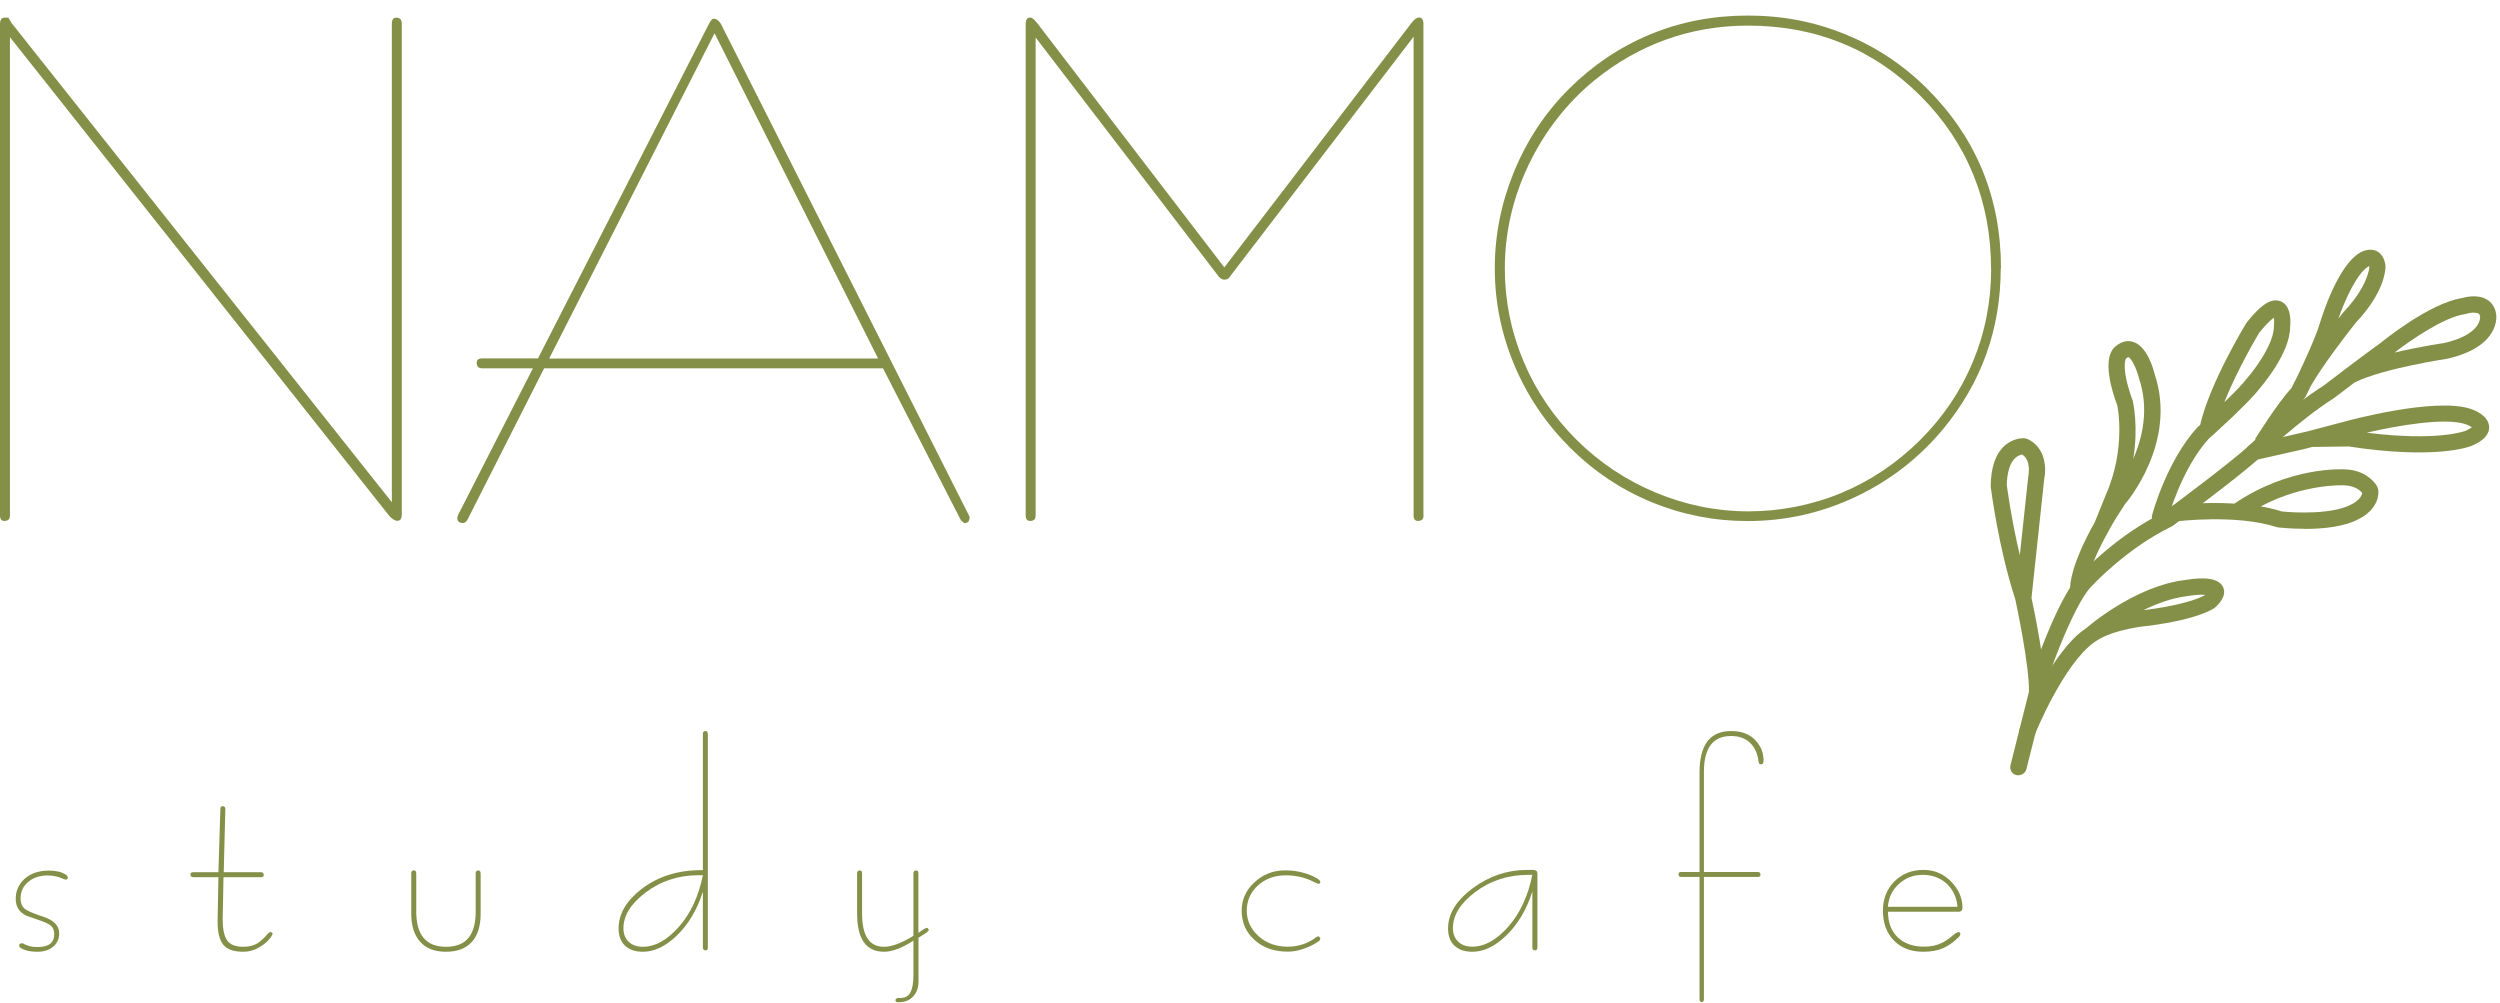 <svg width="152" height="61" viewBox="0 0 152 61" fill="none" xmlns="http://www.w3.org/2000/svg">
<g clip-path="url(#clip0_6562_28874)">
<path d="M24.429 31.266C24.429 31.533 24.337 31.666 24.155 31.666C24.021 31.666 23.859 31.568 23.677 31.378L0.605 2.261V31.336C0.605 31.561 0.492 31.674 0.267 31.674C0.084 31.674 0 31.561 0 31.336V1.48C0 1.206 0.091 1.073 0.267 1.073H0.506L0.71 1.41L23.824 30.535V1.445C23.824 1.199 23.916 1.073 24.091 1.073C24.316 1.073 24.429 1.199 24.429 1.445V31.266Z" fill="#849047"/>
<path d="M58.953 31.442C58.953 31.681 58.847 31.807 58.629 31.807C58.503 31.716 58.425 31.645 58.404 31.596L53.687 22.394H33.083L28.408 31.624C28.359 31.695 28.316 31.744 28.267 31.765C28.218 31.786 28.183 31.8 28.162 31.8C27.923 31.8 27.803 31.695 27.803 31.477L27.838 31.336L32.401 22.394H29.322C29.097 22.394 28.984 22.282 28.984 22.057C28.984 21.874 29.097 21.79 29.322 21.79H32.71L43.093 1.473C43.206 1.248 43.304 1.136 43.395 1.136C43.55 1.136 43.698 1.241 43.831 1.452L58.917 31.35L58.953 31.449V31.442ZM53.385 21.79L43.445 2.022L33.392 21.797H53.385V21.79Z" fill="#849047"/>
<path d="M86.552 31.336C86.552 31.561 86.439 31.673 86.214 31.673C86.032 31.673 85.947 31.561 85.947 31.336V2.232L74.889 16.672C74.819 16.756 74.763 16.833 74.714 16.904C74.664 16.967 74.573 17.002 74.439 17.002C74.278 17.002 74.13 16.889 73.99 16.672L62.967 2.281V31.336C62.967 31.561 62.854 31.673 62.629 31.673C62.446 31.673 62.362 31.561 62.362 31.336V1.473C62.362 1.206 62.453 1.065 62.629 1.065C62.742 1.065 62.889 1.178 63.065 1.41L74.439 16.257L85.807 1.41C85.982 1.178 86.144 1.065 86.278 1.065C86.46 1.065 86.545 1.199 86.545 1.473V31.336H86.552Z" fill="#849047"/>
<path d="M121.645 16.306C121.645 19.99 120.485 23.238 118.172 26.05C116.71 27.821 114.932 29.206 112.844 30.197C110.749 31.189 108.555 31.68 106.264 31.68C104.239 31.68 102.292 31.301 100.429 30.535C98.559 29.768 96.9 28.658 95.438 27.195C93.975 25.733 92.851 24.06 92.063 22.176C91.276 20.292 90.882 18.331 90.882 16.313C90.882 14.296 91.276 12.327 92.063 10.415C92.851 8.503 93.961 6.83 95.403 5.396C96.844 3.962 98.482 2.858 100.33 2.092C102.172 1.326 104.155 0.946 106.271 0.946C108.387 0.946 110.341 1.326 112.211 2.092C114.081 2.858 115.733 3.955 117.174 5.396C120.162 8.384 121.659 12.025 121.659 16.32M121.055 16.334C121.055 14.289 120.696 12.383 119.972 10.612C119.248 8.84 118.179 7.245 116.766 5.832C113.905 2.985 110.411 1.558 106.292 1.558C104.534 1.558 102.875 1.839 101.308 2.401C99.74 2.963 98.285 3.793 96.935 4.89C95.248 6.282 93.919 7.99 92.949 10.007C91.979 12.025 91.494 14.134 91.494 16.334C91.494 18.289 91.874 20.159 92.626 21.958C93.378 23.751 94.454 25.34 95.838 26.724C97.223 28.102 98.826 29.178 100.654 29.944C102.475 30.703 104.359 31.09 106.292 31.09C108.225 31.09 110.151 30.718 111.937 29.979C113.715 29.241 115.311 28.173 116.717 26.781C118.123 25.389 119.199 23.8 119.944 22.015C120.689 20.229 121.062 18.338 121.062 16.341" fill="#849047"/>
<path d="M4.12 53.347C4.12 53.431 4.077 53.48 3.986 53.48L3.888 53.452L3.817 53.424C3.536 53.297 3.227 53.227 2.896 53.227C2.418 53.227 2.025 53.361 1.715 53.621C1.406 53.881 1.251 54.211 1.251 54.619C1.251 54.879 1.322 55.076 1.455 55.21C1.589 55.35 1.982 55.526 2.629 55.737C3.276 55.948 3.599 56.285 3.599 56.742C3.599 57.08 3.48 57.347 3.234 57.557C2.995 57.761 2.671 57.867 2.264 57.867C2.053 57.867 1.87 57.846 1.722 57.818C1.575 57.782 1.448 57.74 1.336 57.684C1.223 57.628 1.167 57.565 1.167 57.501C1.167 57.403 1.216 57.354 1.322 57.354H1.406L1.441 57.389C1.589 57.459 1.715 57.508 1.835 57.536C1.947 57.565 2.102 57.579 2.292 57.579C2.96 57.579 3.297 57.319 3.297 56.805C3.297 56.58 3.234 56.412 3.114 56.299C2.988 56.187 2.77 56.081 2.467 55.976C1.947 55.8 1.659 55.695 1.603 55.673C1.174 55.47 0.956 55.132 0.956 54.647C0.956 54.162 1.139 53.747 1.511 53.417C1.884 53.094 2.376 52.932 2.981 52.932C3.185 52.932 3.367 52.953 3.536 52.988C3.705 53.023 3.838 53.08 3.944 53.143L3.993 53.178C4.084 53.234 4.127 53.29 4.127 53.361" fill="#849047"/>
<path d="M16.57 56.798C16.534 56.875 16.506 56.925 16.485 56.953C16.331 57.192 16.092 57.403 15.782 57.585C15.473 57.775 15.143 57.867 14.798 57.867C14.215 57.867 13.807 57.726 13.575 57.438C13.343 57.15 13.23 56.679 13.23 56.032V55.947L13.28 53.332H11.747C11.635 53.332 11.578 53.276 11.578 53.164C11.578 53.072 11.635 53.03 11.747 53.03H13.28L13.399 49.185C13.399 49.072 13.441 49.016 13.533 49.016C13.645 49.016 13.701 49.072 13.701 49.185L13.603 53.03H15.867C15.979 53.03 16.035 53.086 16.035 53.199C16.035 53.29 15.979 53.332 15.867 53.332H13.589L13.54 55.835V55.933C13.54 56.496 13.631 56.904 13.807 57.171C13.99 57.438 14.32 57.564 14.805 57.564C15.121 57.564 15.382 57.501 15.6 57.382C15.81 57.262 16.028 57.072 16.239 56.819L16.288 56.77C16.345 56.707 16.387 56.672 16.422 56.672C16.52 56.672 16.577 56.714 16.577 56.805" fill="#849047"/>
<path d="M29.223 55.561C29.223 56.313 29.041 56.883 28.682 57.276C28.323 57.67 27.796 57.867 27.114 57.867C26.432 57.867 25.919 57.67 25.554 57.269C25.188 56.869 25.005 56.299 25.005 55.561V53.087C25.005 52.974 25.062 52.918 25.174 52.918C25.265 52.918 25.308 52.988 25.308 53.122V55.428C25.308 56.855 25.912 57.565 27.121 57.565C28.331 57.565 28.921 56.855 28.921 55.428V53.094C28.921 52.981 28.977 52.925 29.097 52.925C29.181 52.925 29.223 52.995 29.223 53.129V55.568V55.561Z" fill="#849047"/>
<path d="M43.037 57.614C43.037 57.726 42.995 57.782 42.903 57.782C42.791 57.782 42.735 57.726 42.735 57.614V54.218C42.383 55.322 41.849 56.215 41.132 56.904C40.457 57.543 39.775 57.867 39.093 57.867C38.622 57.867 38.257 57.74 37.996 57.494C37.736 57.248 37.61 56.896 37.61 56.447C37.61 55.568 38.074 54.773 39.009 54.049C40.007 53.283 41.223 52.904 42.65 52.904H42.735V44.615C42.735 44.503 42.791 44.447 42.903 44.447C42.995 44.447 43.037 44.517 43.037 44.65V57.614ZM42.735 53.213H42.482C41.258 53.213 40.176 53.564 39.241 54.274C38.355 54.949 37.905 55.666 37.905 56.44C37.905 56.784 38.011 57.058 38.228 57.262C38.439 57.466 38.728 57.564 39.086 57.564C39.831 57.564 40.555 57.164 41.272 56.355C41.989 55.547 42.474 54.499 42.735 53.213Z" fill="#849047"/>
<path d="M56.471 56.531C56.471 56.573 56.429 56.629 56.337 56.7L55.845 57.016V59.673C55.845 60.046 55.74 60.348 55.522 60.58C55.311 60.812 55.037 60.932 54.692 60.932H54.545C54.474 60.932 54.446 60.883 54.446 60.798C54.446 60.756 54.488 60.714 54.58 60.679H54.727C55.03 60.679 55.241 60.559 55.36 60.327C55.48 60.088 55.536 59.744 55.536 59.287V57.192C54.84 57.642 54.242 57.867 53.75 57.867C52.661 57.867 52.112 57.093 52.112 55.547V53.093C52.112 52.981 52.169 52.925 52.281 52.925C52.372 52.925 52.415 52.981 52.415 53.093V55.554C52.415 56.897 52.858 57.564 53.75 57.564C54.221 57.564 54.819 57.339 55.536 56.897V53.093C55.536 52.981 55.592 52.925 55.705 52.925C55.796 52.925 55.838 52.981 55.838 53.093V56.721L56.176 56.482L56.225 56.461C56.295 56.426 56.344 56.411 56.379 56.411C56.436 56.468 56.464 56.51 56.464 56.531" fill="#849047"/>
<path d="M80.274 57.072C80.253 57.15 80.232 57.199 80.204 57.206C79.958 57.389 79.656 57.544 79.311 57.67C78.96 57.797 78.622 57.86 78.299 57.86C77.469 57.86 76.794 57.628 76.274 57.15C75.754 56.679 75.494 56.088 75.494 55.371C75.494 54.696 75.754 54.12 76.274 53.642C76.787 53.164 77.406 52.918 78.13 52.918C78.51 52.918 78.875 52.96 79.22 53.058C79.564 53.15 79.845 53.269 80.07 53.403L80.12 53.438C80.218 53.501 80.274 53.565 80.274 53.614C80.274 53.698 80.232 53.74 80.155 53.74C80.084 53.712 80.028 53.684 79.986 53.663L79.937 53.649C79.395 53.361 78.812 53.22 78.179 53.22C77.49 53.22 76.928 53.431 76.478 53.839C76.028 54.254 75.803 54.767 75.803 55.371C75.803 55.976 76.042 56.475 76.513 56.911C76.984 57.34 77.582 57.558 78.299 57.558C78.917 57.558 79.473 57.382 79.972 57.023L80.007 56.988L80.162 56.918C80.239 56.988 80.281 57.037 80.281 57.072" fill="#849047"/>
<path d="M93.469 57.614C93.469 57.726 93.427 57.782 93.336 57.782C93.223 57.782 93.167 57.726 93.167 57.614V54.204C92.816 55.315 92.281 56.208 91.564 56.897C90.889 57.543 90.207 57.867 89.525 57.867C89.055 57.867 88.689 57.747 88.429 57.494C88.169 57.248 88.042 56.897 88.042 56.447C88.042 55.561 88.541 54.745 89.547 54C90.545 53.262 91.649 52.89 92.851 52.89H93.237C93.392 52.904 93.476 52.974 93.476 53.108V57.614H93.469ZM93.167 53.192H92.914C91.691 53.192 90.608 53.543 89.673 54.253C88.787 54.928 88.338 55.652 88.338 56.426C88.338 56.777 88.443 57.051 88.661 57.255C88.872 57.459 89.16 57.557 89.519 57.557C90.264 57.557 90.988 57.15 91.705 56.341C92.415 55.533 92.907 54.478 93.167 53.185" fill="#849047"/>
<path d="M107.206 46.338C107.206 46.429 107.156 46.471 107.051 46.471C106.981 46.471 106.938 46.415 106.917 46.302C106.861 45.817 106.692 45.438 106.404 45.164C106.116 44.889 105.729 44.749 105.251 44.749C104.148 44.749 103.599 45.473 103.599 46.928V53.016H106.868C106.981 53.016 107.037 53.072 107.037 53.185C107.037 53.276 106.981 53.318 106.868 53.318H103.599V60.756C103.599 60.868 103.55 60.925 103.452 60.925C103.374 60.925 103.332 60.868 103.332 60.756V53.318H102.221C102.109 53.318 102.053 53.262 102.053 53.15C102.053 53.058 102.109 53.016 102.221 53.016H103.332V46.963C103.332 45.283 103.972 44.447 105.258 44.447C106.053 44.447 106.622 44.742 106.981 45.339C107.072 45.487 107.135 45.642 107.17 45.803C107.213 45.965 107.227 46.099 107.227 46.197L107.213 46.331L107.206 46.338Z" fill="#849047"/>
<path d="M119.093 55.434H114.791C114.791 56.095 114.988 56.608 115.381 56.988C115.775 57.368 116.316 57.557 116.991 57.557C117.399 57.557 117.757 57.48 118.074 57.325C118.278 57.227 118.545 57.037 118.868 56.763C118.903 56.742 118.938 56.721 118.981 56.707C119.023 56.693 119.044 56.679 119.058 56.665C119.149 56.665 119.191 56.707 119.191 56.798C119.17 56.876 119.149 56.925 119.121 56.946L119.086 56.981C118.77 57.29 118.453 57.515 118.123 57.656C117.8 57.797 117.399 57.867 116.928 57.867C116.183 57.867 115.592 57.635 115.149 57.185C114.706 56.728 114.481 56.123 114.481 55.371C114.481 54.661 114.713 54.071 115.17 53.6C115.634 53.129 116.225 52.89 116.956 52.89C117.61 52.89 118.165 53.129 118.629 53.6C119.093 54.078 119.318 54.605 119.318 55.181C119.318 55.35 119.241 55.434 119.079 55.434M119.016 55.132C118.959 54.542 118.735 54.071 118.348 53.719C117.961 53.368 117.476 53.192 116.9 53.192C116.323 53.192 115.866 53.375 115.459 53.74C115.051 54.106 114.826 54.57 114.784 55.132H119.016Z" fill="#849047"/>
<path d="M122.714 47.139C122.671 47.139 122.636 47.139 122.594 47.125C122.327 47.062 122.172 46.795 122.236 46.528L123.817 40.243C123.986 39.765 125.357 35.92 126.559 34.851C126.615 34.788 128.71 32.538 131.55 31.153C131.958 30.851 135.606 28.137 136.703 27.125C136.801 27.034 139.22 24.742 141.301 23.427C141.364 23.378 143.705 21.586 144.752 20.84C144.844 20.763 147.712 18.429 149.673 18.127C149.884 18.064 150.657 17.867 151.227 18.225C151.438 18.359 151.705 18.619 151.768 19.118C151.775 19.174 152.07 21.058 148.801 21.811C148.724 21.825 144.963 22.38 143.171 23.245C142.461 23.779 141.884 24.222 141.87 24.229C139.838 25.515 137.413 27.814 137.385 27.835C136.19 28.946 132.274 31.835 132.113 31.962L132.035 32.011C129.343 33.312 127.283 35.526 127.262 35.547C126.369 36.341 125.167 39.399 124.773 40.517L123.206 46.76C123.149 46.985 122.946 47.132 122.728 47.132L122.714 47.139ZM150.411 19.006C150.25 19.006 150.06 19.041 149.933 19.083L149.849 19.104C148.577 19.287 146.531 20.707 145.589 21.438C147.114 21.073 148.513 20.869 148.612 20.855C150.882 20.327 150.791 19.301 150.791 19.259C150.77 19.111 150.721 19.083 150.7 19.069C150.636 19.027 150.531 19.013 150.418 19.013L150.411 19.006Z" fill="#849047"/>
<path d="M123.255 44.988C123.191 44.988 123.135 44.974 123.072 44.953C122.819 44.854 122.699 44.566 122.798 44.313C122.875 44.123 124.703 39.596 126.826 38.204H126.833C126.938 38.099 129.807 35.631 132.844 35.265C134.123 35.047 134.91 35.188 135.156 35.68C135.43 36.243 134.861 36.77 134.678 36.938C134.545 37.037 133.666 37.642 130.685 38.042C130.636 38.042 128.492 38.225 127.388 39.012C127.367 39.026 127.346 39.041 127.332 39.047C125.448 40.39 123.726 44.636 123.712 44.678C123.634 44.868 123.452 44.988 123.255 44.988ZM133.912 36.158C133.645 36.158 133.3 36.186 132.991 36.243C132.063 36.355 131.142 36.693 130.327 37.093C130.474 37.072 130.573 37.065 130.587 37.065C133.265 36.707 134.053 36.186 134.067 36.179L134.081 36.165C134.032 36.165 133.975 36.165 133.912 36.165V36.158Z" fill="#849047"/>
<path d="M140.126 32.151C139.248 32.151 138.573 32.074 138.51 32.067L138.418 32.046C135.958 31.252 132.394 31.695 132.358 31.695C132.091 31.73 131.845 31.54 131.81 31.266C131.775 30.992 131.965 30.753 132.239 30.717C132.337 30.703 133.982 30.5 135.852 30.619C139.22 28.334 142.467 28.531 142.601 28.538C144 28.594 144.52 29.55 144.541 29.593L144.597 29.768C144.696 30.661 143.951 31.287 143.494 31.512C142.594 32.039 141.209 32.158 140.133 32.158L140.126 32.151ZM138.678 31.09C139.55 31.188 141.905 31.287 143.03 30.633C143.058 30.619 143.578 30.345 143.62 29.965C143.501 29.825 143.184 29.536 142.552 29.508C142.517 29.508 140.133 29.375 137.455 30.788C137.87 30.858 138.285 30.956 138.671 31.076L138.678 31.09Z" fill="#849047"/>
<path d="M137.034 27.983C136.809 27.983 136.605 27.828 136.556 27.596C136.499 27.329 136.661 27.069 136.928 27.005L140.366 26.211C140.366 26.211 140.394 26.204 140.408 26.197L142.489 25.649C142.707 25.585 148.056 24.123 150.243 24.868C150.489 24.953 151.304 25.276 151.339 25.944C151.368 26.633 150.552 26.984 150.285 27.104C150.201 27.139 148.169 27.968 142.805 27.146L140.584 27.174L140.042 27.315L137.146 27.968C137.111 27.976 137.076 27.983 137.041 27.983H137.034ZM143.916 26.309C148.218 26.851 149.877 26.204 149.898 26.197C150.102 26.106 150.222 26.028 150.292 25.979C150.201 25.916 150.053 25.838 149.926 25.796C148.668 25.367 145.772 25.874 143.916 26.302V26.309Z" fill="#849047"/>
<path d="M137.94 27.224L137.104 26.703C137.16 26.612 138.439 24.552 139.339 23.568C139.403 23.413 139.494 23.238 139.599 23.041C139.635 22.971 139.67 22.893 139.712 22.816C140.098 22 140.794 20.503 141.048 19.652C141.153 19.301 142.109 16.194 143.459 15.378C143.543 15.329 144.028 15.041 144.499 15.266C144.717 15.371 144.984 15.617 145.04 16.194C145.04 16.391 144.991 17.761 143.241 19.61C142.65 20.348 141.16 22.296 140.492 23.477C140.352 23.772 140.246 23.976 140.218 24.039L140.155 24.152L139.297 25.424L139.192 25.354C138.552 26.253 137.954 27.21 137.947 27.224H137.94ZM144.049 16.18C144.049 16.18 144 16.201 143.979 16.215C143.311 16.623 142.594 18.183 142.172 19.371C142.355 19.139 142.475 18.992 142.496 18.964C144.007 17.368 144.056 16.243 144.056 16.236C144.056 16.215 144.056 16.201 144.049 16.187V16.18Z" fill="#849047"/>
<path d="M131.325 31.94C131.283 31.94 131.241 31.94 131.199 31.926C130.938 31.856 130.777 31.589 130.847 31.322C130.882 31.188 131.733 28.039 133.596 25.986C133.603 25.979 133.666 25.923 133.771 25.831C134.341 23.322 136.485 19.793 136.576 19.638C137.244 18.802 137.982 18.035 138.671 18.323C139.325 18.598 139.269 19.568 139.241 19.856C139.255 21.487 137.441 23.554 137.364 23.645C136.703 24.524 134.383 26.598 134.285 26.682C132.619 28.524 131.803 31.54 131.796 31.575C131.74 31.793 131.536 31.94 131.318 31.94H131.325ZM137.378 20.2C137.378 20.2 136.056 22.387 135.241 24.453C135.796 23.919 136.344 23.364 136.605 23.019C137.083 22.471 138.271 20.896 138.257 19.807C138.271 19.624 138.271 19.441 138.257 19.315C138.109 19.413 137.835 19.645 137.385 20.2H137.378Z" fill="#849047"/>
<path d="M126.362 36.151C126.095 36.151 125.877 35.947 125.87 35.68C125.87 35.554 125.884 34.387 127.36 31.751L128.007 30.155C129.293 27.28 128.738 24.679 128.731 24.657C127.796 22.113 128.309 21.311 128.612 21.072C129.04 20.693 129.427 20.707 129.687 20.784C130.531 21.044 130.91 22.366 131.009 22.766C132.387 26.9 129.322 30.513 129.188 30.668C128.851 31.174 128.52 31.708 128.239 32.208V32.222C126.882 34.619 126.854 35.659 126.854 35.666C126.854 35.933 126.636 36.158 126.369 36.158L126.362 36.151ZM129.258 21.81C129.216 21.881 128.97 22.457 129.673 24.376C129.701 24.503 130.025 25.951 129.701 27.905C130.264 26.612 130.671 24.861 130.06 23.026C129.891 22.345 129.554 21.74 129.399 21.712C129.392 21.712 129.343 21.733 129.258 21.803V21.81Z" fill="#849047"/>
<path d="M123.852 42.605H123.838C123.564 42.605 123.353 42.373 123.36 42.099C123.403 40.517 122.587 36.707 122.538 36.482V36.468C121.49 33.255 121.055 29.719 121.033 29.571C121.048 28.397 121.336 27.589 121.877 27.104C122.432 26.605 123.037 26.64 123.107 26.647L123.269 26.689C124.387 27.202 124.429 28.51 124.288 29.128L123.515 36.348C123.677 37.086 124.387 40.538 124.345 42.127C124.345 42.394 124.12 42.605 123.852 42.605ZM122.018 29.522C122.018 29.522 122.264 31.462 122.805 33.754L123.318 28.974C123.332 28.889 123.515 27.989 122.946 27.638C122.854 27.652 122.678 27.701 122.517 27.856C122.2 28.151 122.025 28.735 122.011 29.529L122.018 29.522Z" fill="#849047"/>
</g>
<defs>
<clipPath id="clip0_6562_28874">
<rect width="151.768" height="60" fill="white" transform="translate(0 0.938)"/>
</clipPath>
</defs>
</svg>
